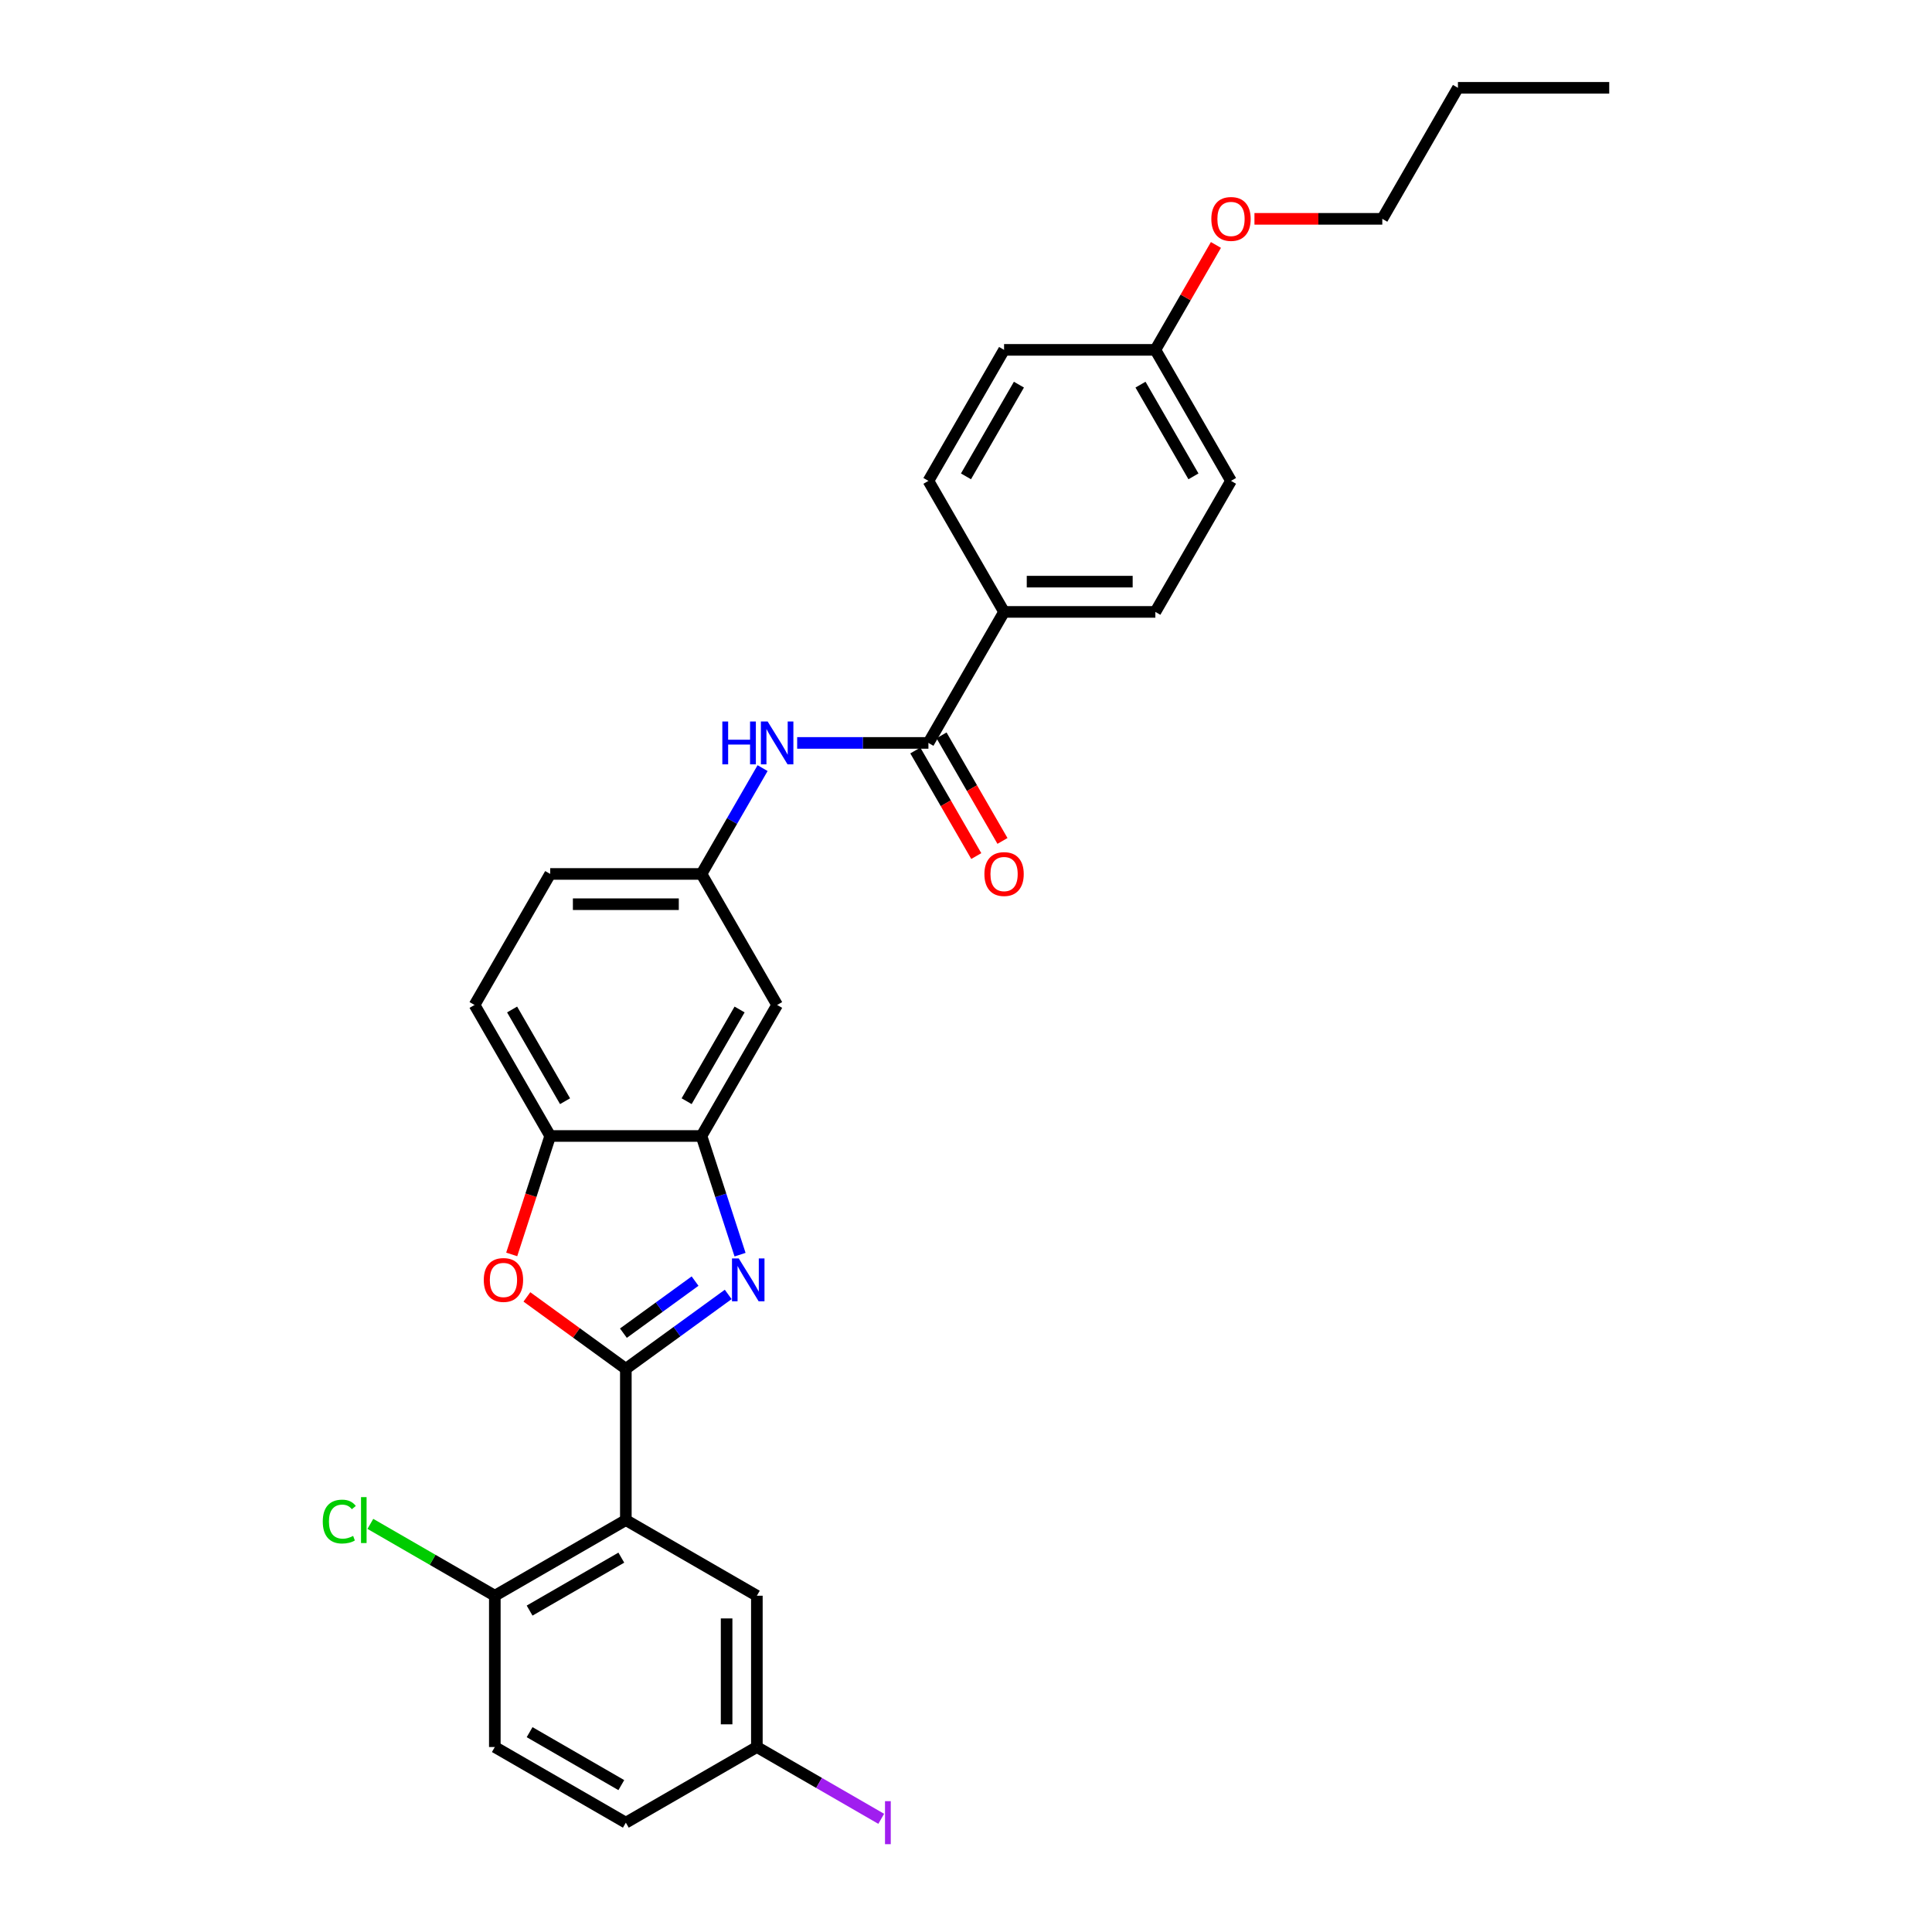 <?xml version='1.0' encoding='iso-8859-1'?>
<svg version='1.1' baseProfile='full'
              xmlns='http://www.w3.org/2000/svg'
                      xmlns:rdkit='http://www.rdkit.org/xml'
                      xmlns:xlink='http://www.w3.org/1999/xlink'
                  xml:space='preserve'
width='1000px' height='1000px' viewBox='0 0 1000 1000'>
<!-- END OF HEADER -->
<rect style='opacity:1.0;fill:#FFFFFF;stroke:none' width='1000' height='1000' x='0' y='0'> </rect>
<path class='bond-0' d='M 323.935,708.488 L 350.428,689.24' style='fill:none;fill-rule:evenodd;stroke:#000000;stroke-width:6px;stroke-linecap:butt;stroke-linejoin:miter;stroke-opacity:1' />
<path class='bond-0' d='M 350.428,689.24 L 376.92,669.992' style='fill:none;fill-rule:evenodd;stroke:#0000FF;stroke-width:6px;stroke-linecap:butt;stroke-linejoin:miter;stroke-opacity:1' />
<path class='bond-0' d='M 322.677,690.043 L 341.222,676.57' style='fill:none;fill-rule:evenodd;stroke:#000000;stroke-width:6px;stroke-linecap:butt;stroke-linejoin:miter;stroke-opacity:1' />
<path class='bond-0' d='M 341.222,676.57 L 359.766,663.096' style='fill:none;fill-rule:evenodd;stroke:#0000FF;stroke-width:6px;stroke-linecap:butt;stroke-linejoin:miter;stroke-opacity:1' />
<path class='bond-1' d='M 323.935,708.488 L 323.935,786.795' style='fill:none;fill-rule:evenodd;stroke:#000000;stroke-width:6px;stroke-linecap:butt;stroke-linejoin:miter;stroke-opacity:1' />
<path class='bond-2' d='M 323.935,708.488 L 298.328,689.883' style='fill:none;fill-rule:evenodd;stroke:#000000;stroke-width:6px;stroke-linecap:butt;stroke-linejoin:miter;stroke-opacity:1' />
<path class='bond-2' d='M 298.328,689.883 L 272.721,671.278' style='fill:none;fill-rule:evenodd;stroke:#FF0000;stroke-width:6px;stroke-linecap:butt;stroke-linejoin:miter;stroke-opacity:1' />
<path class='bond-3' d='M 383.049,649.414 L 373.069,618.699' style='fill:none;fill-rule:evenodd;stroke:#0000FF;stroke-width:6px;stroke-linecap:butt;stroke-linejoin:miter;stroke-opacity:1' />
<path class='bond-3' d='M 373.069,618.699 L 363.089,587.985' style='fill:none;fill-rule:evenodd;stroke:#000000;stroke-width:6px;stroke-linecap:butt;stroke-linejoin:miter;stroke-opacity:1' />
<path class='bond-8' d='M 323.935,786.795 L 256.119,825.949' style='fill:none;fill-rule:evenodd;stroke:#000000;stroke-width:6px;stroke-linecap:butt;stroke-linejoin:miter;stroke-opacity:1' />
<path class='bond-8' d='M 321.594,806.231 L 274.122,833.639' style='fill:none;fill-rule:evenodd;stroke:#000000;stroke-width:6px;stroke-linecap:butt;stroke-linejoin:miter;stroke-opacity:1' />
<path class='bond-9' d='M 323.935,786.795 L 391.752,825.949' style='fill:none;fill-rule:evenodd;stroke:#000000;stroke-width:6px;stroke-linecap:butt;stroke-linejoin:miter;stroke-opacity:1' />
<path class='bond-5' d='M 264.863,649.288 L 274.822,618.637' style='fill:none;fill-rule:evenodd;stroke:#FF0000;stroke-width:6px;stroke-linecap:butt;stroke-linejoin:miter;stroke-opacity:1' />
<path class='bond-5' d='M 274.822,618.637 L 284.782,587.985' style='fill:none;fill-rule:evenodd;stroke:#000000;stroke-width:6px;stroke-linecap:butt;stroke-linejoin:miter;stroke-opacity:1' />
<path class='bond-7' d='M 363.089,587.985 L 402.243,520.169' style='fill:none;fill-rule:evenodd;stroke:#000000;stroke-width:6px;stroke-linecap:butt;stroke-linejoin:miter;stroke-opacity:1' />
<path class='bond-7' d='M 355.399,569.982 L 382.807,522.51' style='fill:none;fill-rule:evenodd;stroke:#000000;stroke-width:6px;stroke-linecap:butt;stroke-linejoin:miter;stroke-opacity:1' />
<path class='bond-29' d='M 363.089,587.985 L 284.782,587.985' style='fill:none;fill-rule:evenodd;stroke:#000000;stroke-width:6px;stroke-linecap:butt;stroke-linejoin:miter;stroke-opacity:1' />
<path class='bond-4' d='M 480.55,384.536 L 446.581,384.536' style='fill:none;fill-rule:evenodd;stroke:#000000;stroke-width:6px;stroke-linecap:butt;stroke-linejoin:miter;stroke-opacity:1' />
<path class='bond-4' d='M 446.581,384.536 L 412.611,384.536' style='fill:none;fill-rule:evenodd;stroke:#0000FF;stroke-width:6px;stroke-linecap:butt;stroke-linejoin:miter;stroke-opacity:1' />
<path class='bond-10' d='M 480.55,384.536 L 519.704,316.72' style='fill:none;fill-rule:evenodd;stroke:#000000;stroke-width:6px;stroke-linecap:butt;stroke-linejoin:miter;stroke-opacity:1' />
<path class='bond-12' d='M 473.769,388.451 L 489.543,415.774' style='fill:none;fill-rule:evenodd;stroke:#000000;stroke-width:6px;stroke-linecap:butt;stroke-linejoin:miter;stroke-opacity:1' />
<path class='bond-12' d='M 489.543,415.774 L 505.318,443.096' style='fill:none;fill-rule:evenodd;stroke:#FF0000;stroke-width:6px;stroke-linecap:butt;stroke-linejoin:miter;stroke-opacity:1' />
<path class='bond-12' d='M 487.332,380.621 L 503.107,407.943' style='fill:none;fill-rule:evenodd;stroke:#000000;stroke-width:6px;stroke-linecap:butt;stroke-linejoin:miter;stroke-opacity:1' />
<path class='bond-12' d='M 503.107,407.943 L 518.881,435.266' style='fill:none;fill-rule:evenodd;stroke:#FF0000;stroke-width:6px;stroke-linecap:butt;stroke-linejoin:miter;stroke-opacity:1' />
<path class='bond-13' d='M 284.782,587.985 L 245.628,520.169' style='fill:none;fill-rule:evenodd;stroke:#000000;stroke-width:6px;stroke-linecap:butt;stroke-linejoin:miter;stroke-opacity:1' />
<path class='bond-13' d='M 292.472,569.982 L 265.064,522.51' style='fill:none;fill-rule:evenodd;stroke:#000000;stroke-width:6px;stroke-linecap:butt;stroke-linejoin:miter;stroke-opacity:1' />
<path class='bond-6' d='M 394.711,397.582 L 378.9,424.967' style='fill:none;fill-rule:evenodd;stroke:#0000FF;stroke-width:6px;stroke-linecap:butt;stroke-linejoin:miter;stroke-opacity:1' />
<path class='bond-6' d='M 378.9,424.967 L 363.089,452.352' style='fill:none;fill-rule:evenodd;stroke:#000000;stroke-width:6px;stroke-linecap:butt;stroke-linejoin:miter;stroke-opacity:1' />
<path class='bond-11' d='M 402.243,520.169 L 363.089,452.352' style='fill:none;fill-rule:evenodd;stroke:#000000;stroke-width:6px;stroke-linecap:butt;stroke-linejoin:miter;stroke-opacity:1' />
<path class='bond-14' d='M 256.119,825.949 L 256.119,904.256' style='fill:none;fill-rule:evenodd;stroke:#000000;stroke-width:6px;stroke-linecap:butt;stroke-linejoin:miter;stroke-opacity:1' />
<path class='bond-19' d='M 256.119,825.949 L 223.91,807.353' style='fill:none;fill-rule:evenodd;stroke:#000000;stroke-width:6px;stroke-linecap:butt;stroke-linejoin:miter;stroke-opacity:1' />
<path class='bond-19' d='M 223.91,807.353 L 191.701,788.757' style='fill:none;fill-rule:evenodd;stroke:#00CC00;stroke-width:6px;stroke-linecap:butt;stroke-linejoin:miter;stroke-opacity:1' />
<path class='bond-17' d='M 391.752,825.949 L 391.752,904.256' style='fill:none;fill-rule:evenodd;stroke:#000000;stroke-width:6px;stroke-linecap:butt;stroke-linejoin:miter;stroke-opacity:1' />
<path class='bond-17' d='M 376.09,837.695 L 376.09,892.51' style='fill:none;fill-rule:evenodd;stroke:#000000;stroke-width:6px;stroke-linecap:butt;stroke-linejoin:miter;stroke-opacity:1' />
<path class='bond-15' d='M 519.704,316.72 L 598.012,316.72' style='fill:none;fill-rule:evenodd;stroke:#000000;stroke-width:6px;stroke-linecap:butt;stroke-linejoin:miter;stroke-opacity:1' />
<path class='bond-15' d='M 531.45,301.058 L 586.266,301.058' style='fill:none;fill-rule:evenodd;stroke:#000000;stroke-width:6px;stroke-linecap:butt;stroke-linejoin:miter;stroke-opacity:1' />
<path class='bond-16' d='M 519.704,316.72 L 480.55,248.903' style='fill:none;fill-rule:evenodd;stroke:#000000;stroke-width:6px;stroke-linecap:butt;stroke-linejoin:miter;stroke-opacity:1' />
<path class='bond-30' d='M 363.089,452.352 L 284.782,452.352' style='fill:none;fill-rule:evenodd;stroke:#000000;stroke-width:6px;stroke-linecap:butt;stroke-linejoin:miter;stroke-opacity:1' />
<path class='bond-30' d='M 351.343,468.014 L 296.528,468.014' style='fill:none;fill-rule:evenodd;stroke:#000000;stroke-width:6px;stroke-linecap:butt;stroke-linejoin:miter;stroke-opacity:1' />
<path class='bond-18' d='M 245.628,520.169 L 284.782,452.352' style='fill:none;fill-rule:evenodd;stroke:#000000;stroke-width:6px;stroke-linecap:butt;stroke-linejoin:miter;stroke-opacity:1' />
<path class='bond-31' d='M 256.119,904.256 L 323.935,943.41' style='fill:none;fill-rule:evenodd;stroke:#000000;stroke-width:6px;stroke-linecap:butt;stroke-linejoin:miter;stroke-opacity:1' />
<path class='bond-31' d='M 274.122,896.566 L 321.594,923.974' style='fill:none;fill-rule:evenodd;stroke:#000000;stroke-width:6px;stroke-linecap:butt;stroke-linejoin:miter;stroke-opacity:1' />
<path class='bond-22' d='M 598.012,316.72 L 637.165,248.903' style='fill:none;fill-rule:evenodd;stroke:#000000;stroke-width:6px;stroke-linecap:butt;stroke-linejoin:miter;stroke-opacity:1' />
<path class='bond-23' d='M 480.55,248.903 L 519.704,181.087' style='fill:none;fill-rule:evenodd;stroke:#000000;stroke-width:6px;stroke-linecap:butt;stroke-linejoin:miter;stroke-opacity:1' />
<path class='bond-23' d='M 499.987,246.562 L 527.394,199.09' style='fill:none;fill-rule:evenodd;stroke:#000000;stroke-width:6px;stroke-linecap:butt;stroke-linejoin:miter;stroke-opacity:1' />
<path class='bond-21' d='M 391.752,904.256 L 323.935,943.41' style='fill:none;fill-rule:evenodd;stroke:#000000;stroke-width:6px;stroke-linecap:butt;stroke-linejoin:miter;stroke-opacity:1' />
<path class='bond-24' d='M 391.752,904.256 L 423.937,922.839' style='fill:none;fill-rule:evenodd;stroke:#000000;stroke-width:6px;stroke-linecap:butt;stroke-linejoin:miter;stroke-opacity:1' />
<path class='bond-24' d='M 423.937,922.839 L 456.122,941.421' style='fill:none;fill-rule:evenodd;stroke:#A01EEF;stroke-width:6px;stroke-linecap:butt;stroke-linejoin:miter;stroke-opacity:1' />
<path class='bond-20' d='M 598.012,181.087 L 519.704,181.087' style='fill:none;fill-rule:evenodd;stroke:#000000;stroke-width:6px;stroke-linecap:butt;stroke-linejoin:miter;stroke-opacity:1' />
<path class='bond-25' d='M 598.012,181.087 L 613.687,153.937' style='fill:none;fill-rule:evenodd;stroke:#000000;stroke-width:6px;stroke-linecap:butt;stroke-linejoin:miter;stroke-opacity:1' />
<path class='bond-25' d='M 613.687,153.937 L 629.362,126.787' style='fill:none;fill-rule:evenodd;stroke:#FF0000;stroke-width:6px;stroke-linecap:butt;stroke-linejoin:miter;stroke-opacity:1' />
<path class='bond-32' d='M 598.012,181.087 L 637.165,248.903' style='fill:none;fill-rule:evenodd;stroke:#000000;stroke-width:6px;stroke-linecap:butt;stroke-linejoin:miter;stroke-opacity:1' />
<path class='bond-32' d='M 590.321,199.09 L 617.729,246.562' style='fill:none;fill-rule:evenodd;stroke:#000000;stroke-width:6px;stroke-linecap:butt;stroke-linejoin:miter;stroke-opacity:1' />
<path class='bond-26' d='M 649.303,113.271 L 682.388,113.271' style='fill:none;fill-rule:evenodd;stroke:#FF0000;stroke-width:6px;stroke-linecap:butt;stroke-linejoin:miter;stroke-opacity:1' />
<path class='bond-26' d='M 682.388,113.271 L 715.473,113.271' style='fill:none;fill-rule:evenodd;stroke:#000000;stroke-width:6px;stroke-linecap:butt;stroke-linejoin:miter;stroke-opacity:1' />
<path class='bond-27' d='M 715.473,113.271 L 754.627,45.455' style='fill:none;fill-rule:evenodd;stroke:#000000;stroke-width:6px;stroke-linecap:butt;stroke-linejoin:miter;stroke-opacity:1' />
<path class='bond-28' d='M 754.627,45.455 L 832.934,45.455' style='fill:none;fill-rule:evenodd;stroke:#000000;stroke-width:6px;stroke-linecap:butt;stroke-linejoin:miter;stroke-opacity:1' />
<path  class='atom-1' d='M 382.385 651.371
L 389.652 663.117
Q 390.373 664.276, 391.532 666.375
Q 392.691 668.474, 392.753 668.599
L 392.753 651.371
L 395.698 651.371
L 395.698 673.548
L 392.659 673.548
L 384.86 660.706
Q 383.952 659.202, 382.981 657.479
Q 382.041 655.757, 381.759 655.224
L 381.759 673.548
L 378.877 673.548
L 378.877 651.371
L 382.385 651.371
' fill='#0000FF'/>
<path  class='atom-3' d='M 250.403 662.522
Q 250.403 657.197, 253.034 654.222
Q 255.666 651.246, 260.583 651.246
Q 265.501 651.246, 268.132 654.222
Q 270.763 657.197, 270.763 662.522
Q 270.763 667.91, 268.101 670.98
Q 265.438 674.018, 260.583 674.018
Q 255.697 674.018, 253.034 670.98
Q 250.403 667.941, 250.403 662.522
M 260.583 671.512
Q 263.966 671.512, 265.783 669.257
Q 267.631 666.97, 267.631 662.522
Q 267.631 658.168, 265.783 655.976
Q 263.966 653.752, 260.583 653.752
Q 257.2 653.752, 255.352 655.944
Q 253.536 658.137, 253.536 662.522
Q 253.536 667.001, 255.352 669.257
Q 257.2 671.512, 260.583 671.512
' fill='#FF0000'/>
<path  class='atom-7' d='M 373.88 373.448
L 376.887 373.448
L 376.887 382.876
L 388.226 382.876
L 388.226 373.448
L 391.233 373.448
L 391.233 395.624
L 388.226 395.624
L 388.226 385.382
L 376.887 385.382
L 376.887 395.624
L 373.88 395.624
L 373.88 373.448
' fill='#0000FF'/>
<path  class='atom-7' d='M 397.341 373.448
L 404.608 385.194
Q 405.328 386.353, 406.487 388.451
Q 407.646 390.55, 407.709 390.675
L 407.709 373.448
L 410.653 373.448
L 410.653 395.624
L 407.615 395.624
L 399.815 382.782
Q 398.907 381.278, 397.936 379.556
Q 396.996 377.833, 396.714 377.3
L 396.714 395.624
L 393.833 395.624
L 393.833 373.448
L 397.341 373.448
' fill='#0000FF'/>
<path  class='atom-13' d='M 509.524 452.415
Q 509.524 447.09, 512.155 444.114
Q 514.786 441.139, 519.704 441.139
Q 524.622 441.139, 527.253 444.114
Q 529.884 447.09, 529.884 452.415
Q 529.884 457.802, 527.222 460.872
Q 524.559 463.91, 519.704 463.91
Q 514.818 463.91, 512.155 460.872
Q 509.524 457.834, 509.524 452.415
M 519.704 461.405
Q 523.087 461.405, 524.904 459.149
Q 526.752 456.863, 526.752 452.415
Q 526.752 448.061, 524.904 445.868
Q 523.087 443.644, 519.704 443.644
Q 516.321 443.644, 514.473 445.837
Q 512.656 448.03, 512.656 452.415
Q 512.656 456.894, 514.473 459.149
Q 516.321 461.405, 519.704 461.405
' fill='#FF0000'/>
<path  class='atom-20' d='M 167.066 787.563
Q 167.066 782.05, 169.634 779.168
Q 172.234 776.255, 177.152 776.255
Q 181.725 776.255, 184.168 779.481
L 182.101 781.173
Q 180.315 778.823, 177.152 778.823
Q 173.8 778.823, 172.015 781.079
Q 170.261 783.303, 170.261 787.563
Q 170.261 791.948, 172.078 794.203
Q 173.926 796.458, 177.496 796.458
Q 179.94 796.458, 182.79 794.986
L 183.667 797.335
Q 182.508 798.087, 180.754 798.526
Q 179 798.964, 177.058 798.964
Q 172.234 798.964, 169.634 796.02
Q 167.066 793.075, 167.066 787.563
' fill='#00CC00'/>
<path  class='atom-20' d='M 186.862 774.908
L 189.744 774.908
L 189.744 798.682
L 186.862 798.682
L 186.862 774.908
' fill='#00CC00'/>
<path  class='atom-25' d='M 458.08 932.275
L 461.056 932.275
L 461.056 954.545
L 458.08 954.545
L 458.08 932.275
' fill='#A01EEF'/>
<path  class='atom-26' d='M 626.985 113.333
Q 626.985 108.009, 629.617 105.033
Q 632.248 102.057, 637.165 102.057
Q 642.083 102.057, 644.714 105.033
Q 647.345 108.009, 647.345 113.333
Q 647.345 118.721, 644.683 121.791
Q 642.02 124.829, 637.165 124.829
Q 632.279 124.829, 629.617 121.791
Q 626.985 118.752, 626.985 113.333
M 637.165 122.323
Q 640.548 122.323, 642.365 120.068
Q 644.213 117.781, 644.213 113.333
Q 644.213 108.98, 642.365 106.787
Q 640.548 104.563, 637.165 104.563
Q 633.783 104.563, 631.934 106.756
Q 630.118 108.948, 630.118 113.333
Q 630.118 117.813, 631.934 120.068
Q 633.783 122.323, 637.165 122.323
' fill='#FF0000'/>
</svg>
